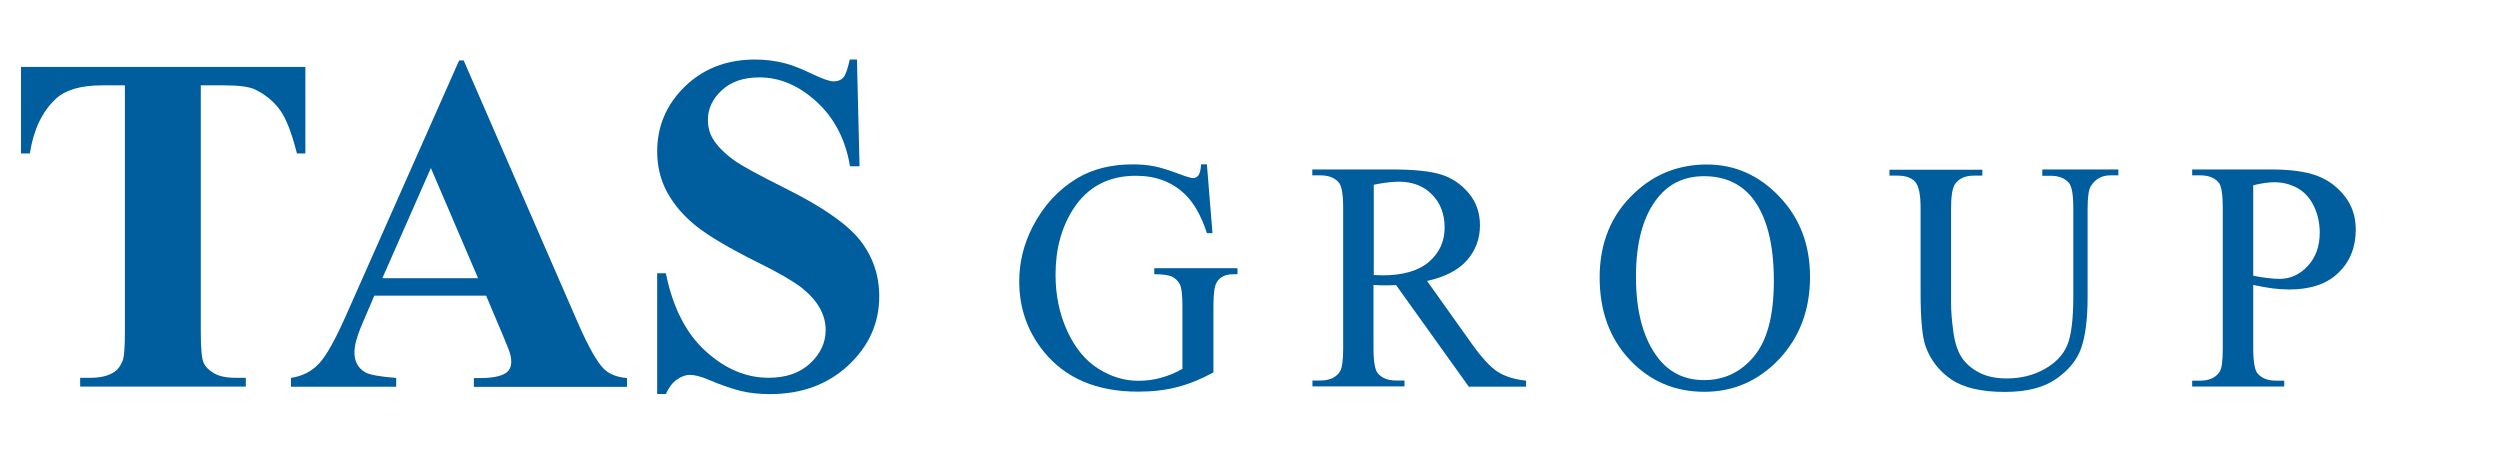 <svg width="156" height="28" viewBox="0 0 156 28" fill="none" xmlns="http://www.w3.org/2000/svg">
<path d="M19.055 4.178V9.577H18.529C18.215 8.335 17.875 7.435 17.493 6.895C17.111 6.355 16.594 5.918 15.932 5.592C15.567 5.412 14.914 5.326 13.997 5.326H12.529V20.711C12.529 21.731 12.588 22.365 12.699 22.622C12.809 22.879 13.03 23.102 13.352 23.291C13.675 23.479 14.124 23.574 14.684 23.574H15.338V24.122H5.002V23.574H5.655C6.224 23.574 6.691 23.471 7.039 23.265C7.293 23.128 7.488 22.896 7.633 22.562C7.743 22.331 7.794 21.705 7.794 20.711V5.326H6.368C5.036 5.326 4.068 5.609 3.466 6.183C2.617 6.98 2.091 8.112 1.862 9.577H1.311V4.178H19.055Z" fill="#005D9E"/>
<path d="M30.333 18.448H23.357L22.526 20.394C22.254 21.045 22.118 21.577 22.118 21.997C22.118 22.554 22.339 22.965 22.789 23.231C23.052 23.385 23.697 23.505 24.723 23.582V24.131H18.155V23.582C18.868 23.471 19.445 23.18 19.903 22.691C20.362 22.203 20.922 21.2 21.592 19.683L28.652 3.767H28.932L36.052 20.128C36.731 21.68 37.291 22.657 37.724 23.06C38.055 23.36 38.522 23.54 39.124 23.591V24.14H29.569V23.591H29.959C30.723 23.591 31.266 23.48 31.58 23.265C31.792 23.111 31.902 22.88 31.902 22.588C31.902 22.408 31.877 22.228 31.818 22.04C31.801 21.954 31.656 21.585 31.385 20.934L30.333 18.448ZM29.832 17.36L26.887 10.486L23.858 17.36H29.832Z" fill="#005D9E"/>
<path d="M53.474 3.723L53.635 10.374H53.041C52.761 8.703 52.065 7.366 50.962 6.355C49.859 5.343 48.671 4.829 47.389 4.829C46.396 4.829 45.616 5.095 45.039 5.635C44.462 6.166 44.173 6.783 44.173 7.477C44.173 7.915 44.275 8.309 44.479 8.652C44.759 9.114 45.208 9.569 45.836 10.023C46.295 10.349 47.347 10.923 48.993 11.746C51.301 12.894 52.863 13.974 53.669 14.994C54.467 16.014 54.865 17.18 54.865 18.491C54.865 20.162 54.22 21.594 52.939 22.794C51.649 23.994 50.02 24.593 48.034 24.593C47.415 24.593 46.829 24.534 46.269 24.405C45.718 24.276 45.022 24.036 44.19 23.685C43.723 23.488 43.342 23.393 43.036 23.393C42.781 23.393 42.518 23.488 42.238 23.685C41.958 23.882 41.729 24.182 41.551 24.585H41.008V17.051H41.551C41.975 19.168 42.798 20.788 44.02 21.902C45.242 23.016 46.549 23.573 47.958 23.573C49.044 23.573 49.91 23.273 50.554 22.674C51.199 22.074 51.522 21.379 51.522 20.582C51.522 20.111 51.395 19.657 51.148 19.211C50.902 18.774 50.521 18.354 50.02 17.951C49.511 17.557 48.62 17.034 47.338 16.4C45.539 15.508 44.249 14.745 43.46 14.12C42.671 13.494 42.069 12.791 41.644 12.02C41.22 11.249 41.008 10.392 41.008 9.457C41.008 7.872 41.585 6.518 42.739 5.395C43.893 4.281 45.353 3.715 47.109 3.715C47.754 3.715 48.374 3.792 48.976 3.946C49.434 4.066 49.986 4.281 50.648 4.598C51.301 4.915 51.76 5.078 52.023 5.078C52.277 5.078 52.472 5 52.617 4.846C52.761 4.692 52.897 4.315 53.024 3.715H53.474V3.723Z" fill="#005D9E"/>
<path d="M75.311 10.264L75.659 14.546H75.311C74.963 13.482 74.513 12.675 73.953 12.135C73.155 11.354 72.129 10.968 70.881 10.968C69.175 10.968 67.877 11.654 66.986 13.019C66.239 14.168 65.866 15.541 65.866 17.137C65.866 18.433 66.112 19.608 66.604 20.672C67.096 21.736 67.75 22.517 68.547 23.015C69.345 23.512 70.168 23.761 71.017 23.761C71.509 23.761 71.993 23.701 72.451 23.572C72.909 23.444 73.359 23.264 73.783 23.015V19.093C73.783 18.416 73.732 17.97 73.63 17.755C73.529 17.549 73.367 17.386 73.155 17.274C72.943 17.163 72.561 17.111 72.027 17.111V16.734H77.22V17.111H76.974C76.456 17.111 76.108 17.283 75.913 17.635C75.777 17.884 75.718 18.364 75.718 19.093V23.238C74.963 23.65 74.216 23.959 73.478 24.147C72.74 24.345 71.916 24.439 71.017 24.439C68.429 24.439 66.46 23.598 65.111 21.916C64.101 20.655 63.6 19.205 63.6 17.558C63.6 16.365 63.88 15.224 64.449 14.126C65.119 12.83 66.044 11.826 67.215 11.123C68.2 10.539 69.354 10.256 70.694 10.256C71.178 10.256 71.628 10.299 72.027 10.376C72.425 10.453 72.994 10.633 73.724 10.908C74.089 11.045 74.343 11.114 74.462 11.114C74.589 11.114 74.691 11.054 74.785 10.942C74.869 10.822 74.929 10.599 74.946 10.256H75.311V10.264Z" fill="#005D9E"/>
<path d="M95.236 24.13H91.654L87.115 17.789C86.775 17.806 86.504 17.806 86.291 17.806C86.207 17.806 86.113 17.806 86.011 17.798C85.909 17.798 85.808 17.789 85.706 17.781V21.719C85.706 22.568 85.799 23.1 85.986 23.306C86.24 23.598 86.614 23.744 87.115 23.744H87.641V24.113H81.896V23.744H82.396C82.965 23.744 83.372 23.555 83.61 23.186C83.746 22.98 83.814 22.491 83.814 21.719V12.967C83.814 12.118 83.72 11.586 83.534 11.38C83.279 11.088 82.897 10.942 82.388 10.942H81.887V10.573H86.775C88.201 10.573 89.245 10.676 89.923 10.891C90.602 11.097 91.171 11.491 91.646 12.049C92.121 12.615 92.35 13.285 92.35 14.065C92.35 14.898 92.079 15.618 91.544 16.236C91.01 16.845 90.178 17.283 89.049 17.532L91.816 21.419C92.452 22.311 92.995 22.903 93.445 23.195C93.903 23.486 94.489 23.675 95.227 23.753V24.13H95.236ZM85.723 17.163C85.85 17.163 85.96 17.163 86.045 17.171C86.139 17.171 86.215 17.18 86.274 17.18C87.556 17.18 88.515 16.897 89.168 16.339C89.813 15.781 90.144 15.069 90.144 14.203C90.144 13.353 89.881 12.667 89.355 12.135C88.829 11.603 88.141 11.337 87.276 11.337C86.894 11.337 86.376 11.397 85.723 11.526V17.163Z" fill="#005D9E"/>
<path d="M106.514 10.265C108.253 10.265 109.764 10.934 111.037 12.272C112.31 13.611 112.946 15.275 112.946 17.275C112.946 19.334 112.301 21.041 111.02 22.406C109.738 23.761 108.177 24.448 106.353 24.448C104.511 24.448 102.958 23.787 101.702 22.457C100.446 21.127 99.818 19.411 99.818 17.309C99.818 15.155 100.54 13.396 101.991 12.041C103.255 10.848 104.766 10.265 106.514 10.265ZM106.327 10.994C105.131 10.994 104.163 11.44 103.442 12.341C102.542 13.457 102.084 15.104 102.084 17.258C102.084 19.471 102.551 21.17 103.484 22.363C104.206 23.272 105.148 23.718 106.336 23.718C107.592 23.718 108.635 23.221 109.458 22.226C110.282 21.23 110.689 19.669 110.689 17.523C110.689 15.207 110.239 13.474 109.331 12.332C108.61 11.449 107.608 10.994 106.327 10.994Z" fill="#005D9E"/>
<path d="M127.44 10.942V10.573H132.184V10.942H131.683C131.157 10.942 130.75 11.165 130.47 11.611C130.334 11.817 130.266 12.298 130.266 13.053V18.553C130.266 19.909 130.13 20.964 129.867 21.719C129.604 22.465 129.078 23.109 128.297 23.649C127.516 24.19 126.456 24.456 125.106 24.456C123.647 24.456 122.535 24.199 121.771 23.684C121.016 23.169 120.473 22.483 120.159 21.616C119.947 21.024 119.845 19.909 119.845 18.278V12.984C119.845 12.152 119.735 11.603 119.506 11.345C119.277 11.088 118.912 10.959 118.403 10.959H117.902V10.59H123.698V10.959H123.18C122.629 10.959 122.23 11.139 121.992 11.491C121.831 11.732 121.746 12.229 121.746 12.993V18.905C121.746 19.428 121.797 20.037 121.89 20.715C121.984 21.393 122.162 21.925 122.408 22.302C122.662 22.68 123.019 22.997 123.494 23.246C123.969 23.495 124.546 23.615 125.225 23.615C126.099 23.615 126.888 23.418 127.576 23.032C128.272 22.646 128.738 22.148 128.993 21.547C129.248 20.947 129.375 19.926 129.375 18.484V12.993C129.375 12.143 129.282 11.62 129.095 11.405C128.84 11.114 128.458 10.968 127.949 10.968H127.44V10.942Z" fill="#005D9E"/>
<path d="M140.602 17.781V21.728C140.602 22.577 140.695 23.109 140.882 23.315C141.136 23.607 141.51 23.753 142.019 23.753H142.536V24.121H136.792V23.753H137.292C137.861 23.753 138.268 23.564 138.506 23.195C138.641 22.989 138.701 22.5 138.701 21.728V12.967C138.701 12.118 138.616 11.586 138.438 11.38C138.183 11.088 137.801 10.942 137.292 10.942H136.792V10.573H141.705C142.901 10.573 143.852 10.702 144.539 10.951C145.235 11.2 145.812 11.62 146.287 12.212C146.763 12.804 147 13.508 147 14.323C147 15.43 146.635 16.331 145.914 17.026C145.193 17.721 144.174 18.064 142.85 18.064C142.528 18.064 142.18 18.038 141.807 17.995C141.433 17.944 141.034 17.875 140.602 17.781ZM140.602 17.206C140.95 17.274 141.264 17.326 141.535 17.352C141.807 17.386 142.036 17.403 142.231 17.403C142.918 17.403 143.504 17.137 144.005 16.597C144.505 16.056 144.751 15.37 144.751 14.512C144.751 13.928 144.633 13.379 144.395 12.881C144.157 12.375 143.818 11.998 143.385 11.749C142.952 11.5 142.452 11.371 141.9 11.371C141.561 11.371 141.136 11.431 140.602 11.56V17.206Z" fill="#005D9E"/>
</svg>
